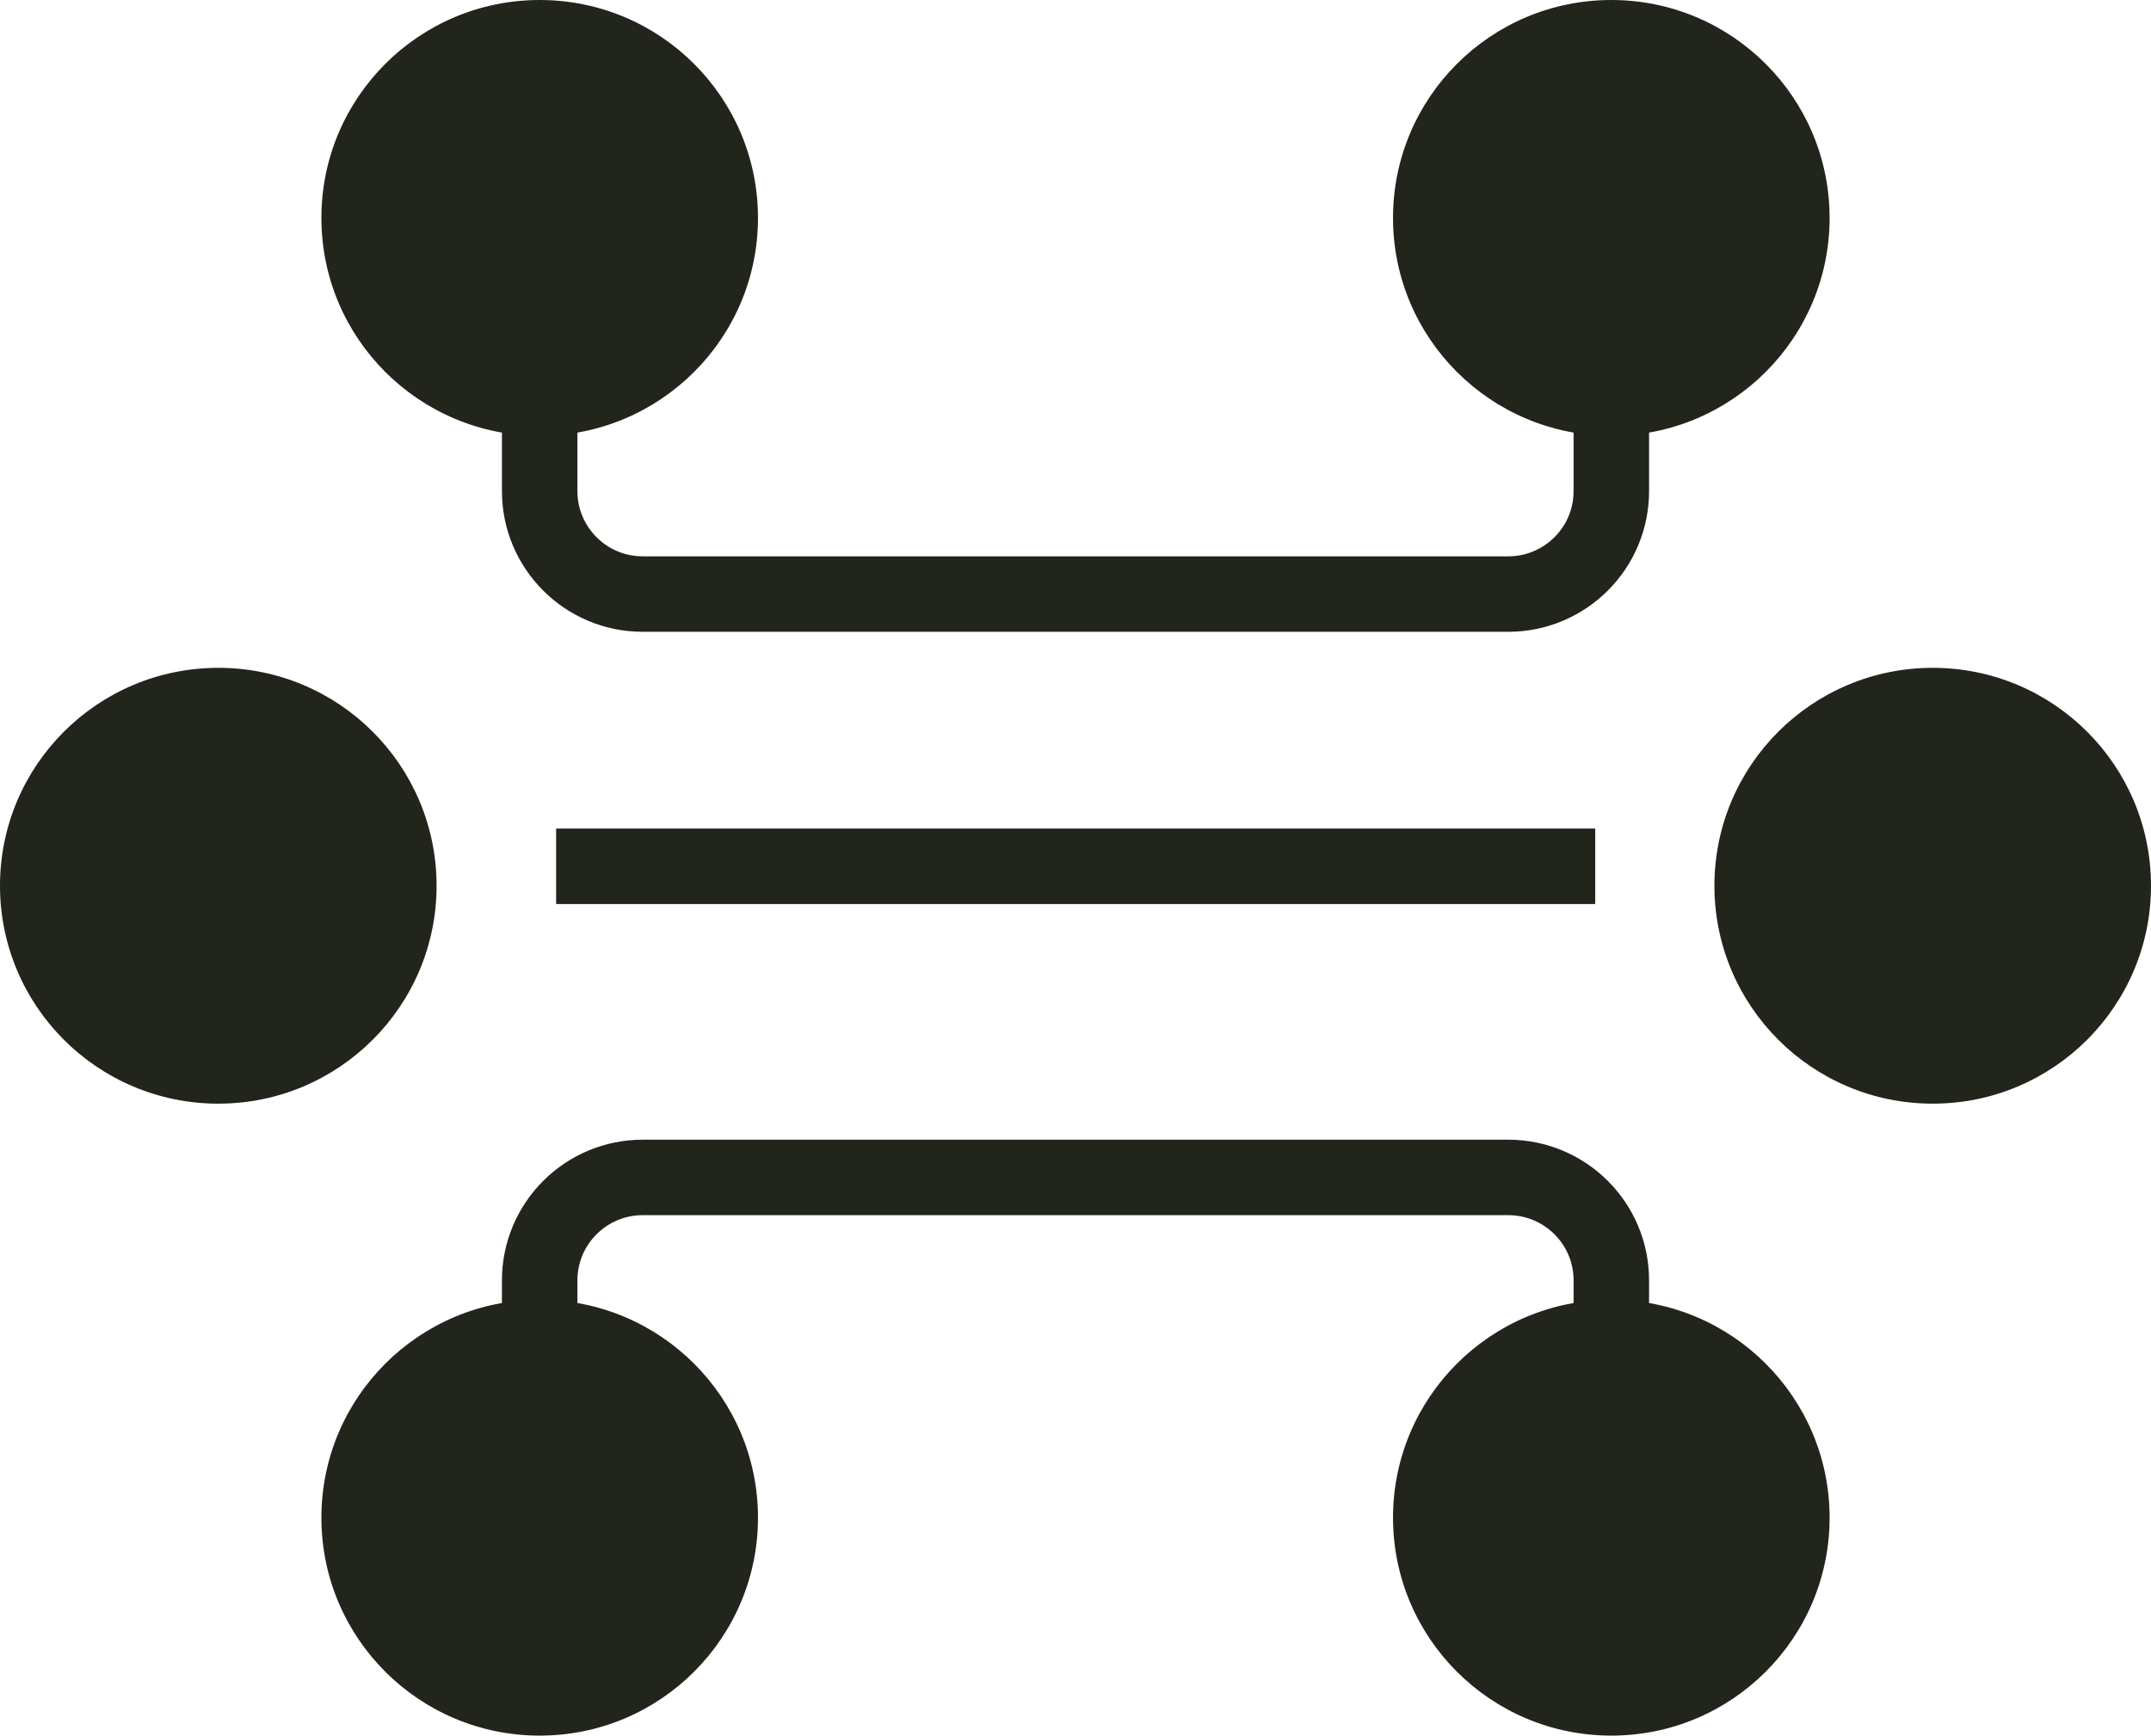 <svg xmlns="http://www.w3.org/2000/svg" width="57" height="46" viewBox="0 0 57 46" fill="none">
  <g clip-path="url(#clip0_4292_38)">
    <path d="M14.737 22.96H42.272" stroke="#21251B" stroke-width="2" stroke-miterlimit="10"/>
    <path d="M14.301 7.668V13.017C14.301 14.519 15.521 15.745 17.033 15.745H39.967C41.471 15.745 42.699 14.528 42.699 13.017V7.837" stroke="#21251B" stroke-width="2" stroke-miterlimit="10"/>
    <path d="M14.301 11.551C17.496 11.551 20.086 8.965 20.086 5.776C20.086 2.586 17.496 0 14.301 0C11.106 0 8.517 2.586 8.517 5.776C8.517 8.965 11.106 11.551 14.301 11.551Z" fill="#21251B"/>
    <path d="M42.699 11.551C45.893 11.551 48.483 8.965 48.483 5.776C48.483 2.586 45.893 0 42.699 0C39.504 0 36.914 2.586 36.914 5.776C36.914 8.965 39.504 11.551 42.699 11.551Z" fill="#21251B"/>
    <path d="M14.301 39.283V33.934C14.301 32.432 15.521 31.206 17.033 31.206H39.967C41.471 31.206 42.699 32.423 42.699 33.934V39.114" stroke="#21251B" stroke-width="2" stroke-miterlimit="10"/>
    <path d="M14.301 46C17.496 46 20.086 43.414 20.086 40.224C20.086 37.035 17.496 34.449 14.301 34.449C11.106 34.449 8.517 37.035 8.517 40.224C8.517 43.414 11.106 46 14.301 46Z" fill="#21251B"/>
    <path d="M42.699 46C45.893 46 48.483 43.414 48.483 40.224C48.483 37.035 45.893 34.449 42.699 34.449C39.504 34.449 36.914 37.035 36.914 40.224C36.914 43.414 39.504 46 42.699 46Z" fill="#21251B"/>
    <path d="M5.785 29.251C8.979 29.251 11.569 26.665 11.569 23.475C11.569 20.285 8.979 17.7 5.785 17.7C2.59 17.7 0 20.285 0 23.475C0 26.665 2.59 29.251 5.785 29.251Z" fill="#21251B"/>
    <path d="M51.216 29.251C54.41 29.251 57 26.665 57 23.475C57 20.285 54.41 17.7 51.216 17.7C48.021 17.7 45.431 20.285 45.431 23.475C45.431 26.665 48.021 29.251 51.216 29.251Z" fill="#21251B"/>
  </g>
  <defs>
    <clipPath id="clip0_4292_38">
      <rect width="57" height="46" fill="white"/>
    </clipPath>
  </defs>
</svg>